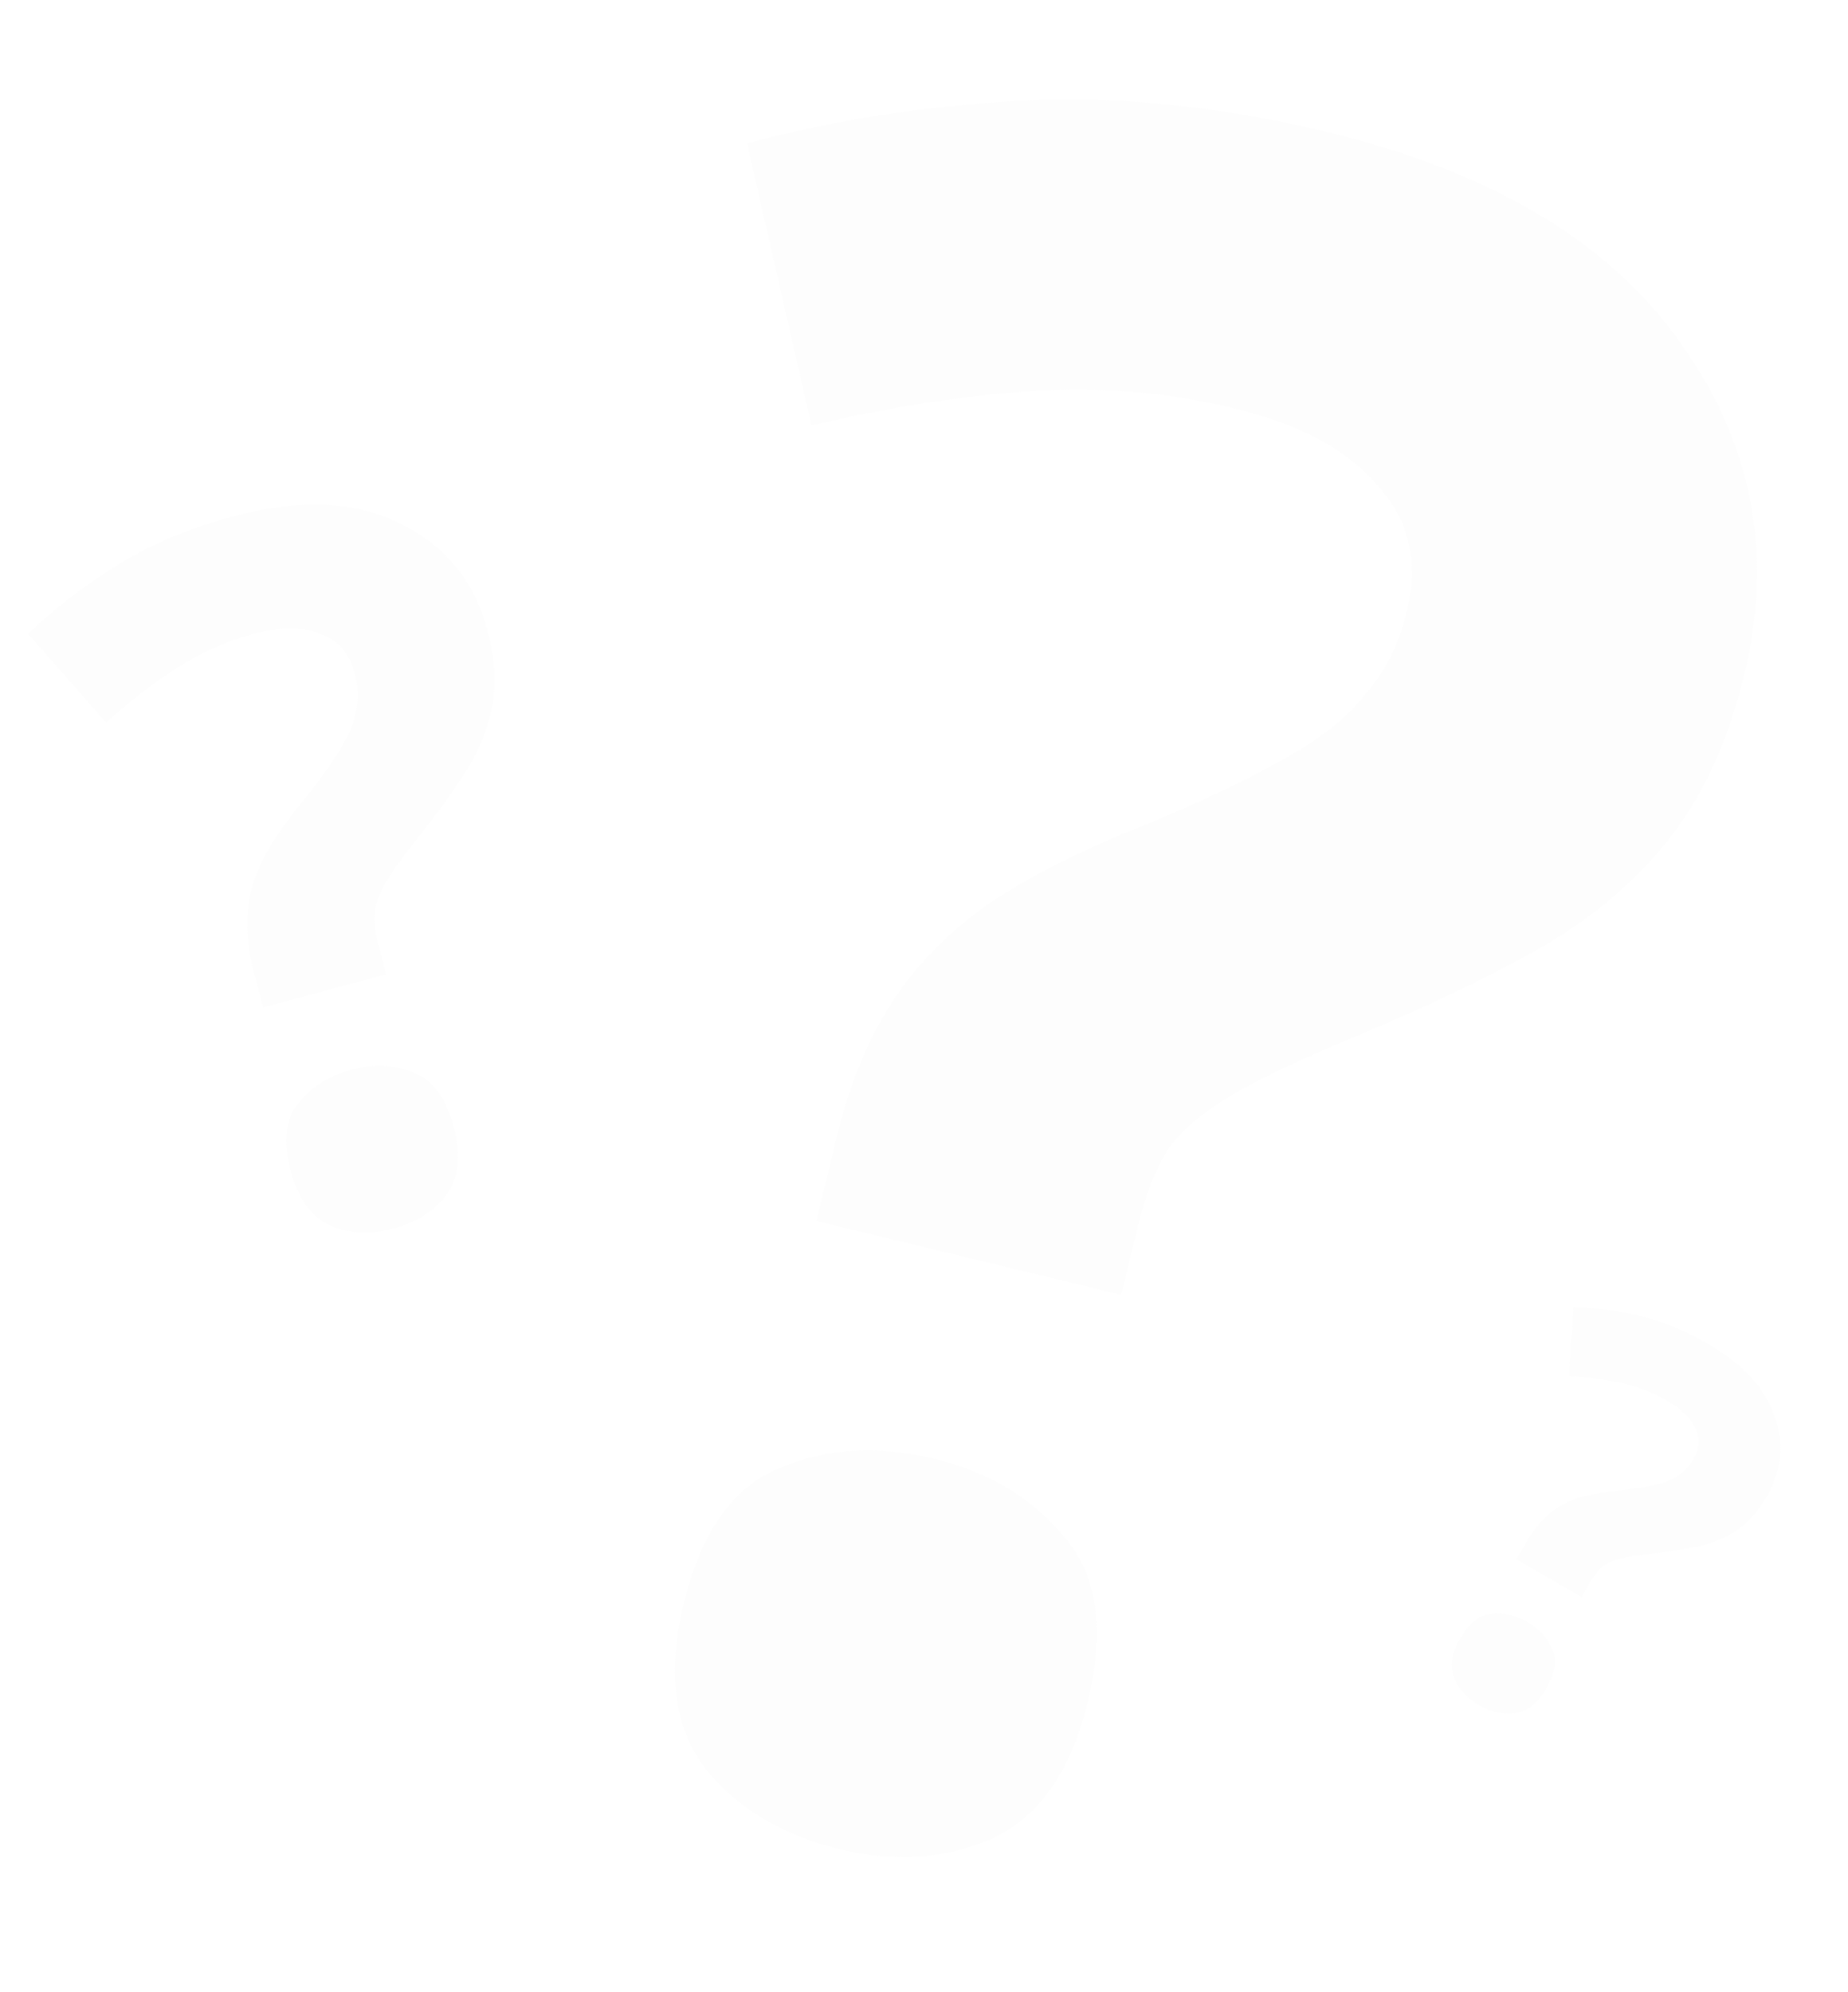 <?xml version="1.0" encoding="UTF-8"?> <svg xmlns="http://www.w3.org/2000/svg" width="295" height="318" viewBox="0 0 295 318" fill="none"> <g filter="url(#filter0_b_1205_2)"> <path d="M133.594 181.407C135.595 173.147 138.515 166.036 142.354 160.075C146.194 154.115 151.326 148.865 157.75 144.326C164.426 139.847 172.767 135.639 182.772 131.702C191.651 128.022 198.869 124.602 204.426 121.443C210.235 118.345 214.661 114.911 217.703 111.143C220.997 107.435 223.281 102.953 224.554 97.696C226.494 89.686 224.931 82.947 219.865 77.48C215.112 71.823 207.453 67.716 196.891 65.158C186.328 62.6 175.497 61.7 164.398 62.457C153.298 63.214 141.675 65.037 129.527 67.925L119.263 22.905C133.223 19.131 147.886 16.851 163.252 16.067C178.618 15.283 194.851 16.962 211.953 21.104C238.108 27.438 256.837 38.599 268.141 54.587C279.697 70.636 283.14 88.298 278.472 107.574C275.987 117.837 272.2 126.328 267.112 133.046C262.024 139.764 255.422 145.586 247.307 150.511C239.253 155.186 229.442 159.965 217.876 164.849C209.31 168.34 202.56 171.476 197.627 174.256C192.693 177.037 189.048 179.996 186.69 183.136C184.584 186.336 182.894 190.564 181.621 195.821L178.984 206.71L130.32 194.925L133.594 181.407ZM109.098 256.171C111.887 244.656 116.971 237.407 124.349 234.423C131.788 231.19 140.035 230.669 149.088 232.862C157.891 234.994 164.86 239.199 169.995 245.478C175.191 251.506 176.395 260.278 173.606 271.793C170.939 282.808 165.855 290.057 158.355 293.541C150.916 296.775 142.795 297.326 133.993 295.194C124.939 293.001 117.845 288.766 112.709 282.487C107.634 275.958 106.431 267.186 109.098 256.171Z" fill="#F6F6F6" fill-opacity="0.2"></path> </g> <g filter="url(#filter1_bf_1205_2)"> <path d="M40.547 155.32C39.648 151.962 39.3 148.839 39.505 145.949C39.711 143.058 40.515 140.171 41.919 137.287C43.424 134.376 45.576 131.236 48.374 127.87C50.82 124.815 52.726 122.178 54.09 119.959C55.556 117.712 56.463 115.615 56.812 113.668C57.263 111.694 57.201 109.638 56.629 107.501C55.757 104.246 53.884 102.13 51.011 101.156C48.212 100.052 44.68 100.071 40.415 101.214C36.151 102.357 32.114 104.147 28.305 106.585C24.496 109.023 20.709 111.947 16.942 115.355L4.494 101.188C8.734 97.108 13.516 93.428 18.84 90.147C24.164 86.867 30.279 84.302 37.184 82.451C47.744 79.622 56.599 79.975 63.75 83.511C71.003 87.02 75.678 92.692 77.778 100.526C78.895 104.698 79.203 108.486 78.701 111.892C78.199 115.298 76.982 118.677 75.051 122.03C73.092 125.281 70.528 128.912 67.359 132.924C64.987 135.85 63.193 138.293 61.977 140.254C60.761 142.216 60.04 143.99 59.812 145.578C59.686 147.138 59.909 148.987 60.482 151.124L61.667 155.549L42.02 160.814L40.547 155.32ZM46.412 186.953C45.157 182.273 45.554 178.677 47.602 176.166C49.623 173.552 52.461 171.756 56.116 170.777C59.67 169.824 62.975 169.975 66.032 171.228C69.061 172.379 71.203 175.294 72.457 179.974C73.656 184.451 73.259 188.047 71.266 190.762C69.245 193.375 66.458 195.158 62.904 196.11C59.249 197.09 55.893 196.953 52.836 195.7C49.753 194.345 47.611 191.43 46.412 186.953Z" fill="#F6F6F6" fill-opacity="0.2"></path> </g> <g filter="url(#filter2_bf_1205_2)"> <path d="M243.745 246.069C244.763 244.305 245.915 242.868 247.201 241.757C248.486 240.647 250.021 239.786 251.804 239.177C253.641 238.599 255.843 238.195 258.409 237.966C260.699 237.72 262.589 237.422 264.08 237.071C265.625 236.752 266.874 236.262 267.828 235.601C268.836 234.971 269.664 234.095 270.312 232.973C271.299 231.262 271.396 229.608 270.601 228.009C269.891 226.387 268.408 224.925 266.153 223.623C263.898 222.321 261.47 221.382 258.867 220.806C256.265 220.23 253.47 219.864 250.482 219.707L251.167 208.664C254.631 208.74 258.155 209.207 261.74 210.065C265.325 210.923 268.943 212.406 272.594 214.514C278.177 217.738 281.728 221.569 283.245 226.009C284.816 230.479 284.414 234.772 282.038 238.887C280.772 241.079 279.328 242.775 277.704 243.975C276.08 245.176 274.169 246.068 271.971 246.652C269.804 247.182 267.226 247.618 264.237 247.959C262.032 248.182 260.269 248.447 258.947 248.753C257.625 249.058 256.587 249.492 255.833 250.055C255.132 250.648 254.458 251.506 253.81 252.628L252.467 254.953L242.079 248.955L243.745 246.069ZM233.06 261.6C234.479 259.141 236.138 257.819 238.036 257.631C239.964 257.391 241.895 257.829 243.828 258.944C245.707 260.029 247.024 261.467 247.78 263.257C248.567 264.995 248.251 267.092 246.831 269.551C245.473 271.903 243.815 273.226 241.855 273.52C239.927 273.76 238.023 273.338 236.144 272.253C234.211 271.137 232.867 269.684 232.111 267.894C231.386 266.05 231.702 263.952 233.06 261.6Z" fill="#F6F6F6" fill-opacity="0.2"></path> </g> <defs> <filter id="filter0_b_1205_2" x="87.72" y="-4.12" width="212.768" height="320.584" filterUnits="userSpaceOnUse" color-interpolation-filters="sRGB"> <feFlood flood-opacity="0" result="BackgroundImageFix"></feFlood> <feGaussianBlur in="BackgroundImageFix" stdDeviation="10"></feGaussianBlur> <feComposite in2="SourceAlpha" operator="in" result="effect1_backgroundBlur_1205_2"></feComposite> <feBlend mode="normal" in="SourceGraphic" in2="effect1_backgroundBlur_1205_2" result="shape"></feBlend> </filter> <filter id="filter1_bf_1205_2" x="-15.506" y="60.565" width="114.44" height="156.19" filterUnits="userSpaceOnUse" color-interpolation-filters="sRGB"> <feFlood flood-opacity="0" result="BackgroundImageFix"></feFlood> <feGaussianBlur in="BackgroundImageFix" stdDeviation="10"></feGaussianBlur> <feComposite in2="SourceAlpha" operator="in" result="effect1_backgroundBlur_1205_2"></feComposite> <feBlend mode="normal" in="SourceGraphic" in2="effect1_backgroundBlur_1205_2" result="shape"></feBlend> <feGaussianBlur stdDeviation="2" result="effect2_foregroundBlur_1205_2"></feGaussianBlur> </filter> <filter id="filter2_bf_1205_2" x="211.732" y="188.664" width="92.451" height="104.921" filterUnits="userSpaceOnUse" color-interpolation-filters="sRGB"> <feFlood flood-opacity="0" result="BackgroundImageFix"></feFlood> <feGaussianBlur in="BackgroundImageFix" stdDeviation="10"></feGaussianBlur> <feComposite in2="SourceAlpha" operator="in" result="effect1_backgroundBlur_1205_2"></feComposite> <feBlend mode="normal" in="SourceGraphic" in2="effect1_backgroundBlur_1205_2" result="shape"></feBlend> <feGaussianBlur stdDeviation="5" result="effect2_foregroundBlur_1205_2"></feGaussianBlur> </filter> </defs> </svg> 